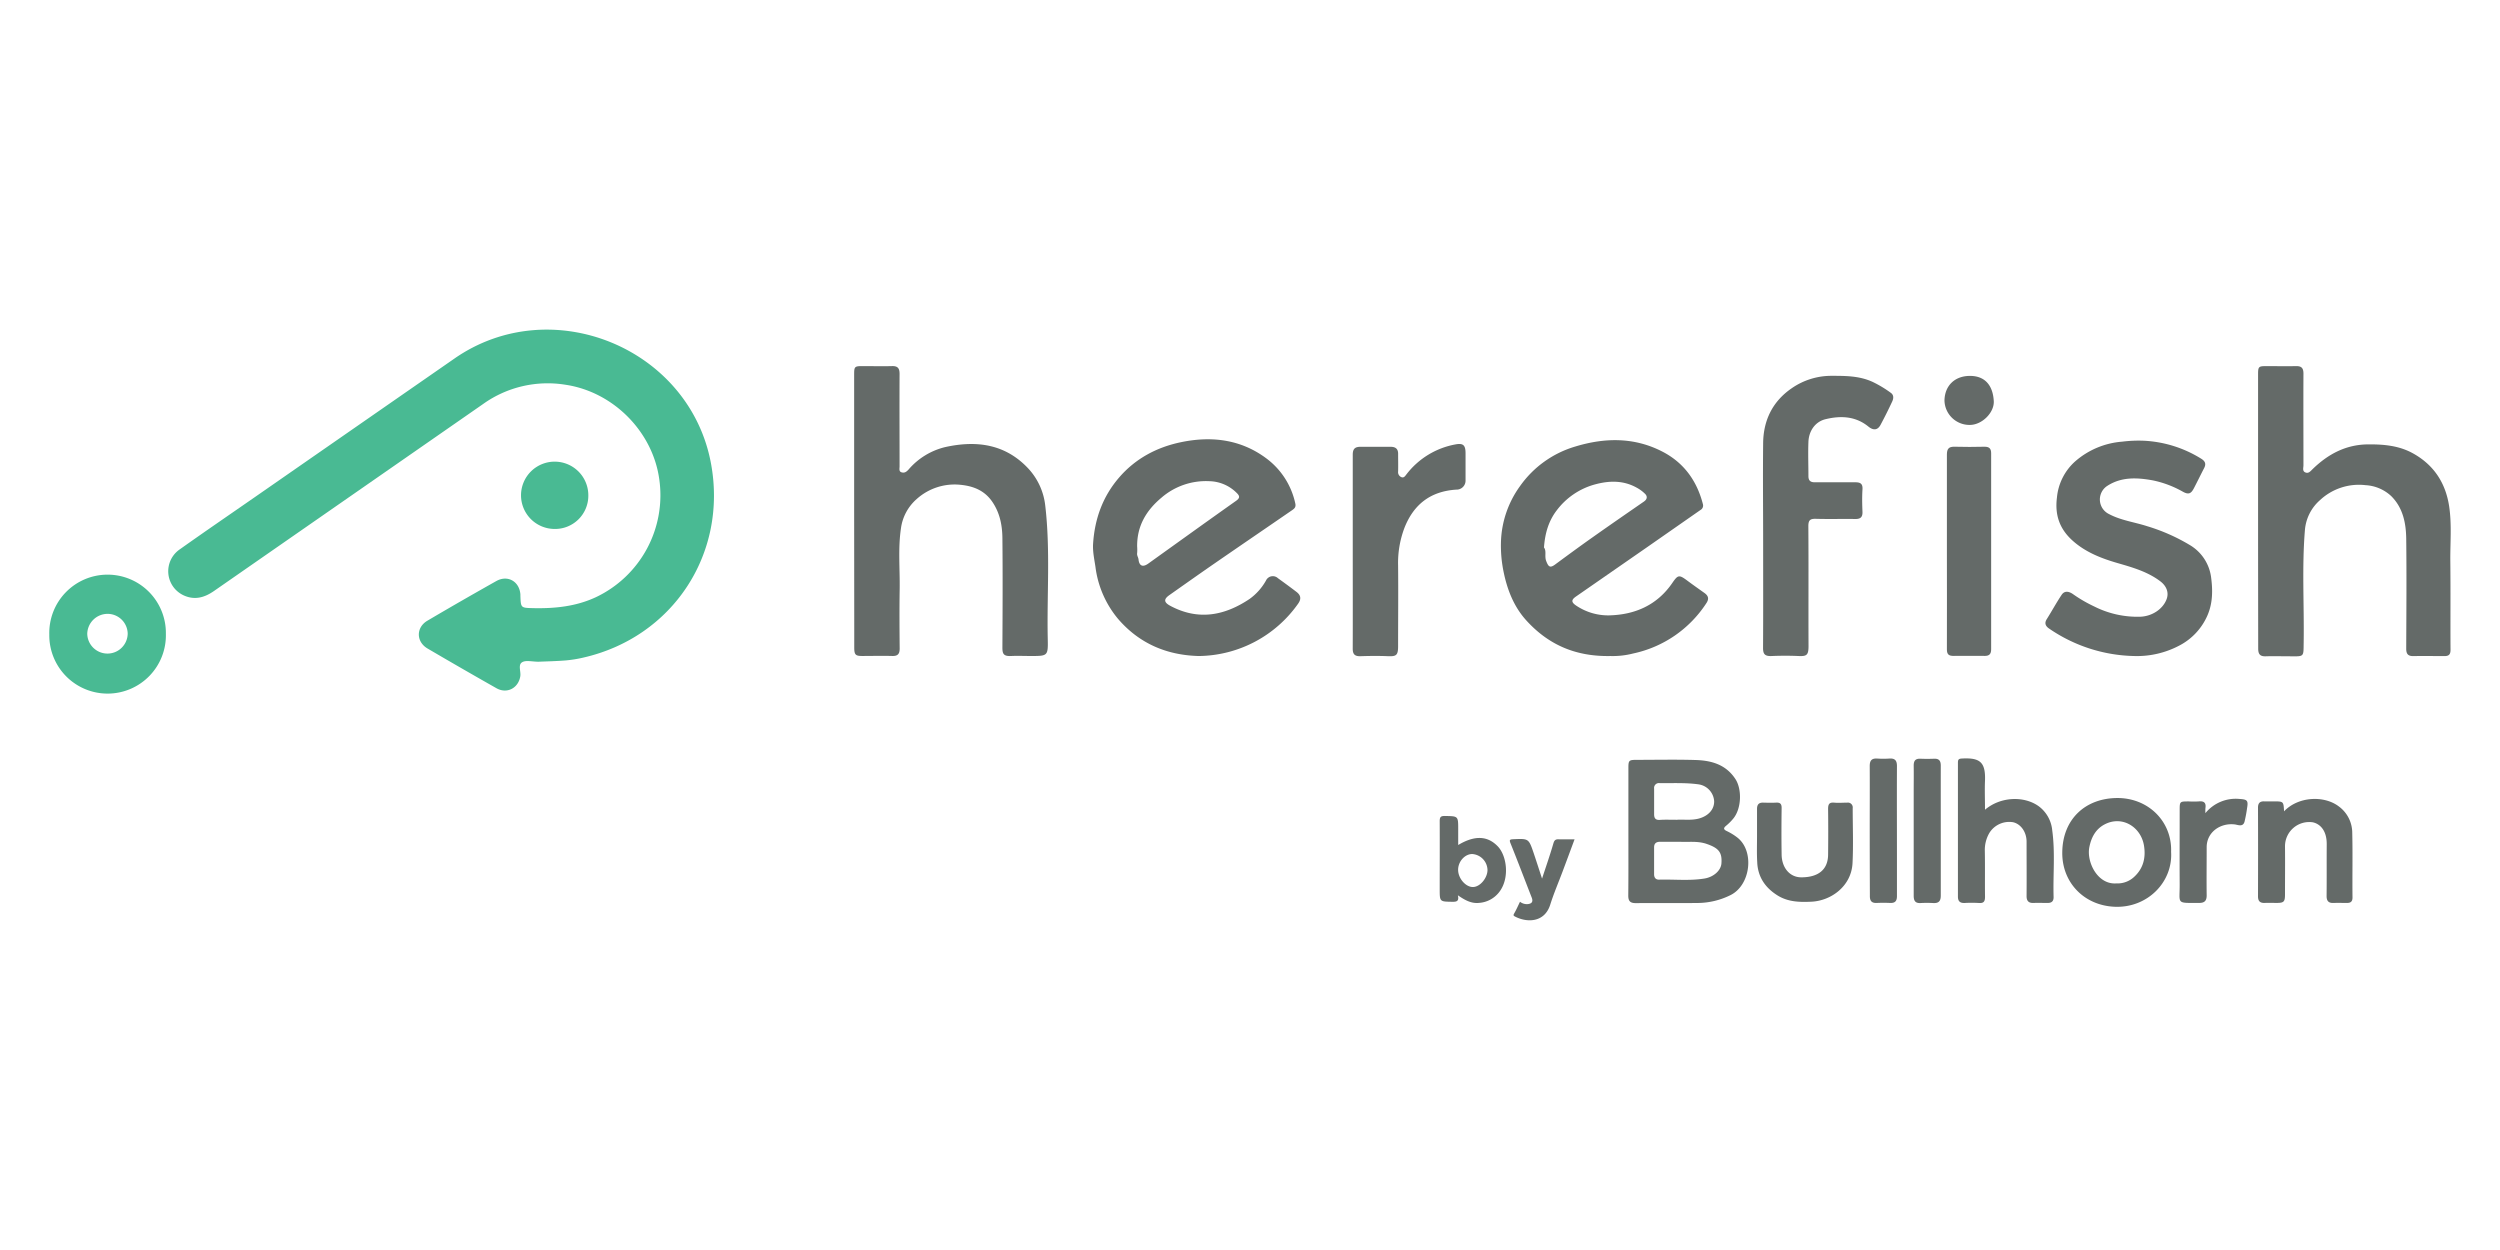 <?xml version="1.0" encoding="UTF-8"?>
<svg xmlns="http://www.w3.org/2000/svg" id="Layer_1" data-name="Layer 1" viewBox="0 0 1000 500">
  <defs>
    <style>.cls-1{fill:#49ba93;}.cls-2{fill:#646a68;}</style>
  </defs>
  <path class="cls-1" d="M215.44,264.69c-2.56,0-5-.7-6.54.18-1.8,1-.47,3.71-.78,5.64-.77,4.75-5.34,7.16-9.55,4.77q-13.83-7.83-27.54-15.87c-4.62-2.71-4.67-8.42-.07-11.13q13.69-8.06,27.55-15.85c4.56-2.57,9.27.13,9.65,5.35,0,.16,0,.32,0,.48.17,5,.17,4.87,5.26,5,8.56.17,16.91-.67,24.82-4.33a45.1,45.1,0,0,0,25.44-47.42c-2.67-18.9-18.38-34.75-37.43-37.6a44.43,44.43,0,0,0-33,7.69Q139.43,199,85.61,236.39c-3.77,2.63-7.63,3.72-11.93,1.85A10.62,10.62,0,0,1,72,219.68c9.86-7,19.81-13.8,29.72-20.68q40-27.78,80-55.54c38.73-27,94.11-4.38,102.68,41.95,6.68,36.11-15.35,69.55-51.21,77.66a50.23,50.23,0,0,1-7,1.11C222.43,264.48,218.67,264.55,215.44,264.69Z"></path>
  <path class="cls-2" d="M341.66,204.06V149.77c0-3.13.2-3.32,3.34-3.33,3.92,0,7.84.1,11.76,0,2.37-.08,3.08.9,3.07,3.17-.07,12.3,0,24.61,0,36.92,0,.92-.39,2.14.94,2.44,1.11.26,1.81-.22,2.73-1.24a27.89,27.89,0,0,1,14.6-8.9c12.45-2.74,24-1.29,33.24,8.6a26,26,0,0,1,6.76,14.81c2.08,17.73.63,35.54,1,53.31.15,6.84,0,6.85-6.76,6.85-2.61,0-5.23-.12-7.83,0-3.11.17-3.56-.89-3.55-3.43.08-14.59.15-29.18,0-43.77-.06-5.06-1-10-4-14.42-3.09-4.57-7.58-6.34-12.7-6.85a22.67,22.67,0,0,0-17.63,5.73,18.88,18.88,0,0,0-6.25,11.69c-1.2,8.07-.38,16.21-.51,24.32-.13,7.91-.07,15.82,0,23.72,0,2.19-.76,3.07-3,3-4-.11-8,0-12,0-2.67,0-3.15-.5-3.17-3.29,0-2.53,0-5,0-7.58Z"></path>
  <path class="cls-2" d="M903.23,204.24V149.71c0-3,.23-3.26,3.15-3.26,4,0,8,.07,12,0,2.2-.06,3,.77,3,3-.06,12.23,0,24.46,0,36.69,0,1-.52,2.3.76,2.83s2-.43,2.89-1.31c6.18-6,13.29-9.84,22.22-9.91,6.25-.05,12.31.5,17.83,3.53,8.41,4.62,13.18,11.86,14.59,21.31,1.09,7.35.37,14.75.46,22.13.13,11.73,0,23.47.08,35.21,0,2-.79,2.52-2.53,2.51-4.08,0-8.17-.09-12.25,0-2.25.05-2.95-.89-2.94-3,.06-14.67.18-29.35,0-44-.09-6.22-1.3-12.32-6-17a16.32,16.32,0,0,0-10.26-4.37,22.8,22.8,0,0,0-18.25,6,17.82,17.82,0,0,0-6,11.79c-1.25,15-.28,30.07-.51,45.1-.09,5.9.32,5.61-5.54,5.56-3.19,0-6.37-.1-9.55,0-2.36.1-3.11-.84-3.1-3.14C903.26,240.92,903.23,222.58,903.23,204.24Z"></path>
  <path class="cls-2" d="M479.52,262.41c-12.92-.33-23.91-5.07-32.34-14.91a40.21,40.21,0,0,1-9-20.76c-.46-3.08-1.15-6.16-.94-9.29.65-9.87,3.81-18.77,10.37-26.4s15.11-12.17,24.82-14.18c12-2.5,23.67-1.19,33.87,6.31a30.39,30.39,0,0,1,11.82,18.21c.34,1.48-.4,2.07-1.26,2.67-10.27,7.07-20.59,14.1-30.85,21.18-6.12,4.23-12.19,8.52-18.26,12.8-2.36,1.66-2.2,2.91.37,4.29,11.19,6,21.76,3.94,31.74-2.77a22.75,22.75,0,0,0,6.54-7.35,3,3,0,0,1,4.76-.94c2.51,1.81,5,3.63,7.46,5.51,1.62,1.25,2,2.68.72,4.56a49.27,49.27,0,0,1-39.83,21.07Zm-24.66-43.84a17.12,17.12,0,0,1,0,2.68c-.16.95.46,1.66.55,2.54.28,2.62,1.73,3.2,3.89,1.65,11.7-8.38,23.37-16.8,35.12-25.1,1.69-1.19,1.46-2,.24-3.19a15.92,15.92,0,0,0-10.85-4.67A27.2,27.2,0,0,0,464.67,199C458.52,204.13,454.78,210.35,454.86,218.57Z"></path>
  <path class="cls-2" d="M644.17,262.41c-14.36.28-25.1-4.82-33.69-14.29-5-5.52-7.65-12.39-9.1-19.67a51.41,51.41,0,0,1-1-11.48A40,40,0,0,1,608,194.46a41.36,41.36,0,0,1,22.12-15.85c11.9-3.62,23.72-3.77,35,2.12,8.53,4.46,13.69,11.7,16.06,21a2,2,0,0,1-1,2.27q-10.59,7.39-21.2,14.78-14.31,9.93-28.62,19.85c-2,1.4-1.83,2.35.31,3.74a22.89,22.89,0,0,0,13,3.78c10.36-.26,19.2-4.11,25.28-13,2.21-3.21,2.69-3.32,5.83-1,2.28,1.7,4.61,3.34,6.94,5,1.63,1.14,2,2.37.81,4.14a46.4,46.4,0,0,1-29.2,20.09A32.93,32.93,0,0,1,644.17,262.41ZM617.59,219c1.09,1.41.17,3.42.85,5.3.95,2.57,1.63,3,3.76,1.39,4.91-3.62,9.82-7.23,14.8-10.74,6.82-4.83,13.7-9.57,20.58-14.33,1.27-.87,1.47-2,.53-3a14.35,14.35,0,0,0-3.39-2.53c-5.34-3-11-2.87-16.67-1.34A28.49,28.49,0,0,0,622.8,204C619.41,208.36,618,213.34,617.59,219Z"></path>
  <path class="cls-2" d="M853.62,262.41a62.23,62.23,0,0,1-34-11c-1.32-.9-2-2.09-.88-3.81,2-3.17,3.81-6.52,5.91-9.66,1.28-1.92,3.18-1.28,4.67-.2a56,56,0,0,0,8.38,4.85,38.35,38.35,0,0,0,18.4,4.1c4.78-.18,9-3.06,10.49-6.88,1.17-2.94-.19-5.56-2.44-7.27-5.12-3.89-11.22-5.6-17.26-7.35-6.58-1.91-12.91-4.43-18-9.07s-7-10.19-6.11-17.13a22.11,22.11,0,0,1,7.34-14.48,32.36,32.36,0,0,1,18.69-7.84,53.32,53.32,0,0,1,8.46-.39,47.78,47.78,0,0,1,23.27,7.24c1.59,1,1.94,2.09,1.12,3.7-1.37,2.66-2.69,5.35-4.06,8-1.18,2.29-2.18,2.7-4.39,1.5a41.14,41.14,0,0,0-12.08-4.57c-6.28-1.14-12.53-1.48-18.23,2.21a6.48,6.48,0,0,0,.69,11.26c4.8,2.55,10.17,3.21,15.24,4.85a75,75,0,0,1,17.2,7.61,17.6,17.6,0,0,1,8.43,13c.65,5,.67,10.17-1.5,15.13a24.65,24.65,0,0,1-11.36,12.08A36.2,36.2,0,0,1,853.62,262.41Z"></path>
  <path class="cls-2" d="M705.26,217.75c0-13.54-.15-27.07,0-40.6.13-9.12,3.81-16.65,11.5-21.9a27.84,27.84,0,0,1,15.84-4.92c5.62,0,11.17,0,16.45,2.43a45.21,45.21,0,0,1,7.27,4.37c1.3.92,1.1,2.32.55,3.5q-2.19,4.71-4.64,9.29c-1.11,2.1-2.8,2.4-4.86.72-5.12-4.17-11-4.42-17-3-4.43,1-6.86,4.93-7,9.12-.18,4.56,0,9.13,0,13.7,0,1.75.79,2.46,2.51,2.45,5.39,0,10.78,0,16.17,0,2.08,0,3.09.53,2.94,2.86-.19,3-.12,6,0,9,.07,2.13-.85,2.86-2.91,2.83-5.22-.08-10.45.08-15.67-.07-2.3-.07-3.08.49-3.07,2.94.12,16,0,32,.07,47.94,0,3.71-.77,4.13-4,4-3.59-.16-7.19-.15-10.78,0-2.76.12-3.43-.83-3.41-3.33C705.31,245.3,705.26,231.52,705.26,217.75Z"></path>
  <path class="cls-2" d="M541.1,220.45c0-12.87,0-25.74,0-38.61,0-2.4,1-3.13,3.15-3.12,4,0,8,0,12,0,2.08,0,3.07.92,3,3,0,2.28.06,4.56,0,6.84a2.15,2.15,0,0,0,1.36,2.32c1,.39,1.53-.59,2.08-1.28a31.92,31.92,0,0,1,19.46-11.83c3.15-.61,4.07.31,4.07,3.57,0,3.58,0,7.17,0,10.75a3.59,3.59,0,0,1-3.7,3.76c-10.34.65-17.09,5.94-20.77,15.37a39.55,39.55,0,0,0-2.51,15c.11,10.75,0,21.5,0,32.26,0,3.67-.74,4.11-4,4-3.66-.16-7.34-.12-11,0-2.3.08-3.17-.74-3.15-3.09C541.14,246.36,541.1,233.41,541.1,220.45Z"></path>
  <path class="cls-2" d="M651.36,332.53V307.1c0-2.93.24-3.15,3.25-3.16,7.84,0,15.68-.17,23.51.06,6.38.18,12.23,1.76,16.06,7.64,2.6,4,2.48,11.6-.79,15.7a21,21,0,0,1-3,3c-1,.85-1.07,1.42.29,2.07a23.16,23.16,0,0,1,4.23,2.59c7,5.42,5.37,19.15-2.8,23.09a29.86,29.86,0,0,1-12.8,3.1c-8.32.1-16.65,0-25,.06-2.22,0-3-.81-3-3C651.4,349.64,651.36,341.09,651.36,332.53ZM672,336.71c-3,0-5.44,0-7.89,0-1.57,0-2.47.57-2.47,2.25q0,5.37,0,10.74c0,1.39.69,2.2,2,2.16,6.07-.17,12.16.54,18.21-.46,3.61-.6,6.5-3.19,6.72-6,.34-4.37-1.05-6.13-5.67-7.75C679.15,336.27,675.28,336.92,672,336.71Zm-1.27-8.8c2.58-.2,5.65.32,8.69-.46,3.86-1,6.33-3.65,6.24-7a7.28,7.28,0,0,0-6.24-6.71c-5.16-.72-10.35-.43-15.53-.49a1.94,1.94,0,0,0-2.24,2.21v10.25c0,1.51.52,2.36,2.26,2.25C666,327.81,668.15,327.91,670.73,327.91Z"></path>
  <path class="cls-1" d="M66.35,253.54a23.32,23.32,0,1,1-46.63.22,23.32,23.32,0,1,1,46.63-.22Zm-15.27.12a8.07,8.07,0,0,0-8-8.12,8.16,8.16,0,0,0-8.18,8,8.09,8.09,0,0,0,16.17.15Z"></path>
  <path class="cls-2" d="M778.76,220.69c0-12.94,0-25.89,0-38.84,0-2.26.7-3.23,3.07-3.16,4,.13,8,.08,12,0,1.85,0,2.63.73,2.63,2.59q0,39.21,0,78.41c0,1.81-.65,2.69-2.55,2.67-4.16-.05-8.32,0-12.48,0-1.83,0-2.68-.52-2.67-2.6C778.81,246.75,778.76,233.72,778.76,220.69Z"></path>
  <path class="cls-2" d="M794,323.89c6.31-5.35,15.73-5.55,21.49-1.39a13.53,13.53,0,0,1,5.4,9.63c1.23,8.88.28,17.84.55,26.76,0,1.65-.83,2.31-2.42,2.29-1.88,0-3.76-.07-5.63,0s-2.77-.75-2.76-2.73c.06-7.25,0-14.5,0-21.76,0-3.84-2.25-7.08-5.41-7.8a9.34,9.34,0,0,0-9.44,4.24,13.47,13.47,0,0,0-1.85,7.26c.12,6.12,0,12.23.08,18.34,0,2-.63,2.61-2.54,2.46a50.35,50.35,0,0,0-5.63,0c-1.83.06-2.67-.67-2.67-2.56q0-26.78,0-53.55c0-1.21.25-1.6,1.58-1.67,7.2-.39,9.53,1.39,9.25,8.86C793.84,316,794,319.69,794,323.89Z"></path>
  <path class="cls-2" d="M868.44,340.76c.74,12.12-9.54,22.56-22.69,21.94-12.18-.57-21-9.74-20.84-21.8.15-13.33,9.31-21.56,21.83-21.69S868.88,328.56,868.44,340.76Zm-21.93,12.6a9.74,9.74,0,0,0,7.3-2.75c3.6-3.39,4.53-7.67,3.8-12.28-1.17-7.5-8.67-12.24-15.71-8.6-3.65,1.89-5.39,5.24-6.16,9.12C834.55,344.85,839.05,353.91,846.51,353.36Z"></path>
  <path class="cls-2" d="M913.62,324.53c5.72-6,16-6.41,21.85-2a13.12,13.12,0,0,1,5.43,10.56c.21,8.63,0,17.27.1,25.91,0,1.61-.71,2.15-2.09,2.18-1.79,0-3.59-.06-5.39,0-2.08.11-2.9-.75-2.88-2.85.08-6.84,0-13.68.05-20.53.07-5.79-2.83-8.29-5.58-8.88A9.69,9.69,0,0,0,914,338.5c.07,6.44,0,12.87,0,19.31,0,2.91-.48,3.36-3.34,3.36-1.56,0-3.11-.07-4.66,0-1.94.1-2.81-.66-2.8-2.67q.06-17.72,0-35.44c0-1.71.68-2.57,2.45-2.51,1.3,0,2.61,0,3.92,0C913.41,320.57,913.41,320.57,913.62,324.53Z"></path>
  <path class="cls-2" d="M702.81,334.57c0-3.66,0-7.33,0-11,0-1.7.68-2.56,2.44-2.52s3.44.1,5.14,0,2.29.5,2.26,2.23c-.08,6.19-.1,12.38,0,18.57.08,5.32,3.32,9.11,7.9,9.08,6.82,0,10.62-3.12,10.69-9,.07-6.11.08-12.22,0-18.33,0-1.88.43-2.73,2.46-2.54,1.7.16,3.42,0,5.14,0a1.94,1.94,0,0,1,2.24,2.21c0,7.33.3,14.68-.07,22-.48,9.24-8.61,15.05-16.45,15.41-4.66.22-9.27.12-13.44-2.44-5-3.08-8-7.45-8.23-13.39C702.69,341.42,702.81,338,702.81,334.57Z"></path>
  <path class="cls-2" d="M747.89,332.06c0-8.54.05-17.09,0-25.64,0-2.19.76-3.13,3-3a36.27,36.27,0,0,0,4.89,0c2.23-.14,3,.82,3,3-.06,12.21,0,24.42,0,36.63,0,5.13,0,10.26,0,15.38,0,2-.75,2.83-2.73,2.75-1.79-.08-3.59-.08-5.38,0-2,.08-2.73-.8-2.72-2.75C747.92,349.65,747.89,340.86,747.89,332.06Z"></path>
  <path class="cls-2" d="M776.31,332.58c0,8.55,0,17.1,0,25.64,0,2.22-.81,3.11-3,3a46.21,46.21,0,0,0-5.13,0c-2.21.1-2.71-1.08-2.7-3,0-13.84,0-27.68,0-41.51,0-3.5.06-7,0-10.5,0-2,.78-2.81,2.75-2.72,1.79.08,3.59.07,5.38,0,2-.09,2.71.83,2.7,2.77C776.29,315,776.31,323.79,776.31,332.58Z"></path>
  <path class="cls-2" d="M882.16,325.26a15.66,15.66,0,0,1,13.54-5.69c3.24.2,3.66.6,3.12,3.73a53.14,53.14,0,0,1-1,5.35c-.63,2.29-2.66,1.27-3.9,1.12-5.92-.69-11.25,3.19-11.25,9.09,0,6.43-.08,12.87,0,19.31,0,2.28-1,3-3,3-9.39,0-7.74.57-7.8-7.46-.06-9.86,0-19.72,0-29.58,0-3.56,0-3.56,3.63-3.56a36.41,36.41,0,0,0,3.91,0c2.11-.24,3.11.47,2.76,2.68A18,18,0,0,0,882.16,325.26Z"></path>
  <path class="cls-1" d="M235.33,198.15a13.29,13.29,0,0,1-13.5,13.43,13.46,13.46,0,1,1,13.5-13.43Z"></path>
  <path class="cls-2" d="M583.14,358.11c.59,2.42-.53,2.64-2.26,2.61-5-.09-5,0-5-5.08,0-9,.05-18.06,0-27.1,0-1.67.35-2.18,2.1-2.15,5.29.1,5.3,0,5.3,5.27V338c6.6-3.95,11.74-3.71,15.83.54,3.69,3.84,4.86,13,.43,18.47a11.12,11.12,0,0,1-7.84,4.14C588.49,361.51,585.88,360,583.14,358.11Zm5.75-16.5c-3,0-5.72,3.08-5.64,6.46s3.09,6.83,6,6.74S595,351.07,595,348A6.56,6.56,0,0,0,588.89,341.61Z"></path>
  <path class="cls-2" d="M616.82,351.45c1.57-4.81,3.18-9.4,4.53-14.07.38-1.3.86-1.7,2.11-1.66,2,.06,4.08,0,6.37,0-1.62,4.37-3.18,8.59-4.76,12.8-1.68,4.48-3.57,8.88-5,13.42-2.31,7.17-9.3,7.12-13.94,4.74-.81-.41-.88-.57-.43-1.35.86-1.49,1.54-3.08,2.3-4.63a4.4,4.4,0,0,0,3,.95c1.77-.15,2.32-1,1.69-2.61-2.82-7.22-5.56-14.47-8.46-21.66-.57-1.4-.35-1.62,1-1.69,6.22-.28,6.24-.31,8.23,5.52C614.59,344.56,615.66,347.91,616.82,351.45Z"></path>
  <path class="cls-2" d="M788,150.36c5.94,0,9.16,3.74,9.51,10.08.26,4.56-4.69,9.56-9.62,9.53a10,10,0,0,1-10.1-9.79C777.9,154.31,781.87,150.36,788,150.36Z"></path>
</svg>
